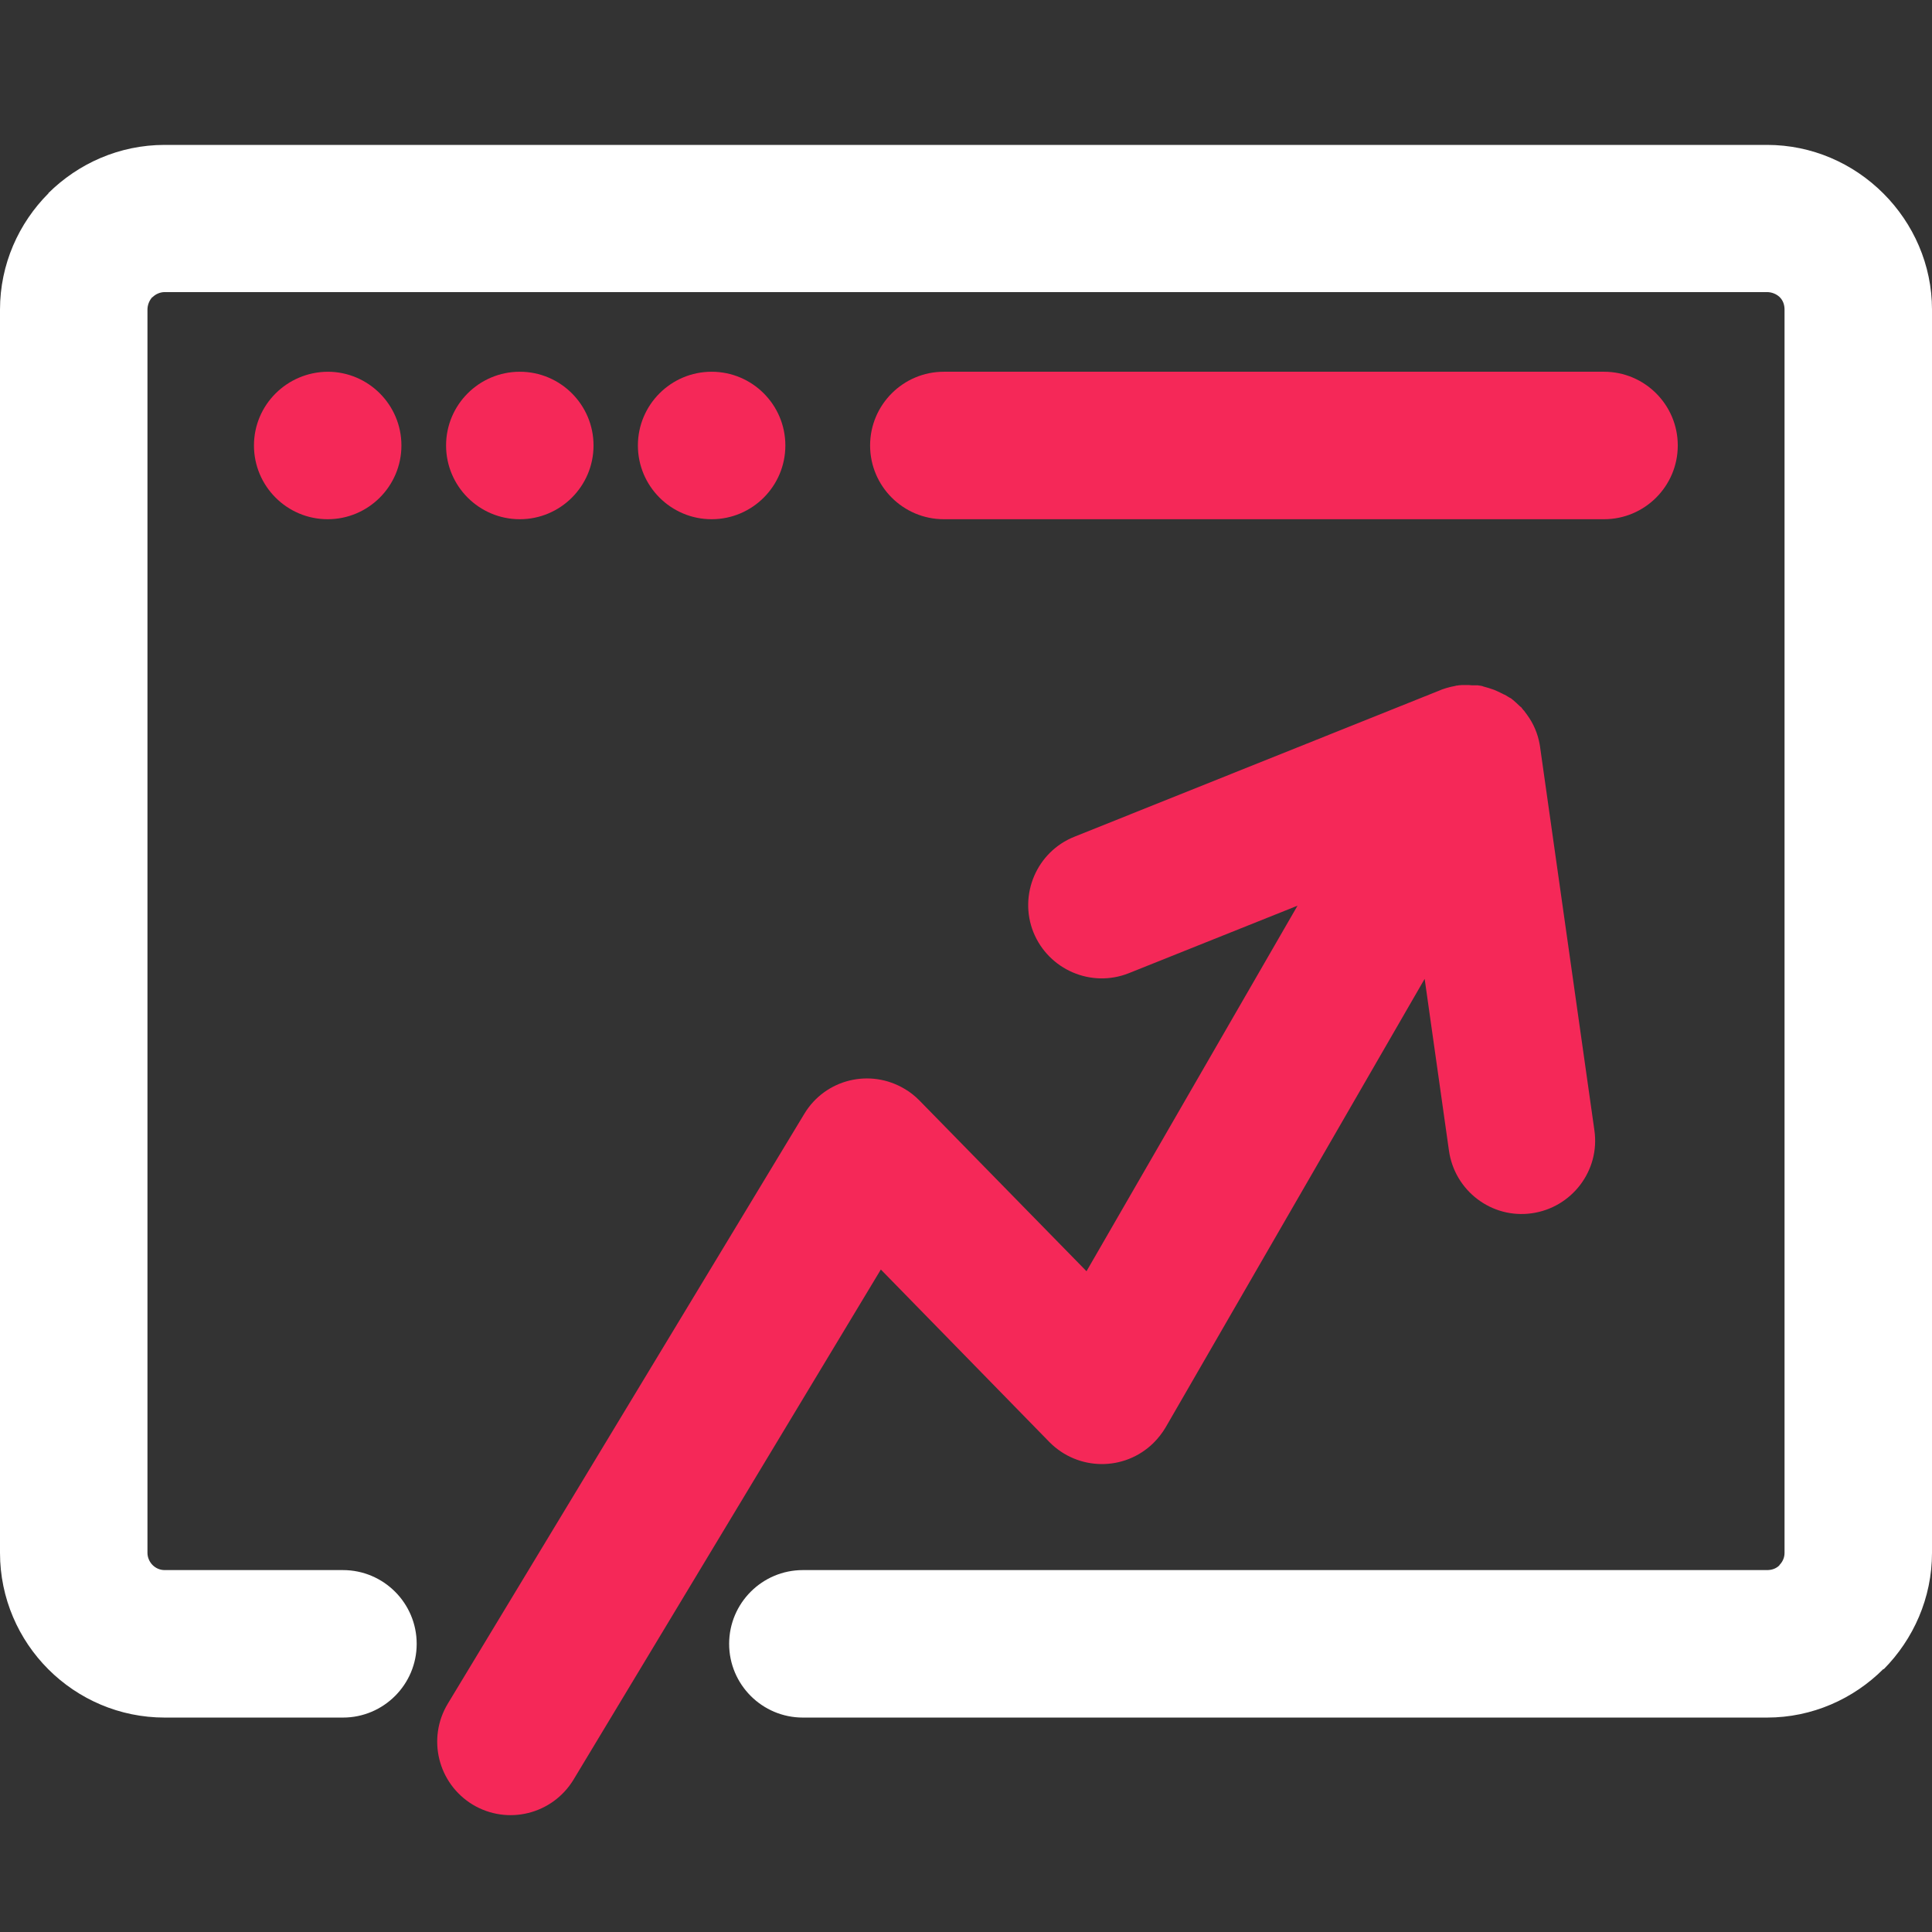 <svg width="80" height="80" viewBox="0 0 80 80" fill="none" xmlns="http://www.w3.org/2000/svg">
<rect x="0" y="0" width="80" height="80" fill="#333333" stroke="none"/>
<path d="M21.524 21.5C23.208 21.5 24.577 20.131 24.577 18.446C24.577 16.762 23.208 15.393 21.524 15.393C19.839 15.393 18.471 16.762 18.471 18.446C18.471 20.131 19.839 21.5 21.524 21.5Z" fill="#F52858"/>
<path d="M43.457 59.716C44.639 60.909 46.557 60.932 47.762 59.751C47.961 59.552 48.125 59.341 48.265 59.107L58.992 40.532L59.998 47.644C60.232 49.305 61.764 50.474 63.425 50.24C65.086 50.007 66.256 48.474 66.022 46.813L63.776 30.963V30.951L63.764 30.881L63.753 30.811C63.671 30.366 63.495 29.957 63.238 29.606C63.191 29.547 63.156 29.489 63.109 29.43L63.086 29.407L63.074 29.395L63.039 29.349L63.027 29.337L63.004 29.302L62.981 29.278L62.946 29.255L62.922 29.232C62.84 29.15 62.747 29.068 62.653 28.986L62.606 28.951L62.595 28.939L62.548 28.904H62.536L62.478 28.869L62.419 28.834L62.361 28.799L62.302 28.764H62.291C62.244 28.74 62.197 28.717 62.15 28.694L62.103 28.67L62.08 28.658C62.01 28.623 61.94 28.6 61.869 28.565L61.834 28.553L61.799 28.541L61.764 28.53L61.729 28.518L61.694 28.506L61.659 28.495L61.624 28.483L61.577 28.471L61.542 28.459L61.495 28.448L61.46 28.436L61.413 28.424L61.39 28.413L61.343 28.401L61.273 28.389H61.249L61.203 28.378H61.179H61.132H61.097H61.05H61.015H60.969H60.957L60.817 28.366H60.782H60.746H60.735H60.606H60.559H60.536C60.489 28.366 60.442 28.378 60.395 28.378L60.337 28.389H60.325H60.314H60.302L60.267 28.401C60.009 28.448 59.764 28.518 59.53 28.623L44.487 34.648C42.931 35.268 42.171 37.046 42.791 38.601C43.422 40.157 45.189 40.917 46.744 40.297L53.728 37.502L44.99 52.639L38.065 45.562C37.889 45.386 37.69 45.222 37.468 45.094C36.029 44.228 34.169 44.684 33.304 46.123L18.541 70.548C17.676 71.986 18.132 73.846 19.571 74.724C21.01 75.589 22.869 75.133 23.747 73.694L36.474 52.568L43.457 59.716Z" fill="#F52858"/>
<path d="M32.52 18.446C32.52 16.762 31.152 15.393 29.467 15.393C27.783 15.393 26.414 16.762 26.414 18.446C26.414 20.131 27.783 21.5 29.467 21.5C31.152 21.5 32.52 20.131 32.52 18.446Z" fill="#F52858"/>
<path d="M66.42 21.5C68.104 21.5 69.473 20.131 69.473 18.446C69.473 16.762 68.104 15.393 66.42 15.393H39.082C37.398 15.393 36.029 16.762 36.029 18.446C36.029 20.131 37.398 21.5 39.082 21.5H66.42Z" fill="#F52858"/>
<path d="M77.988 8.012C76.736 6.76 75.028 6 73.169 6H6.82C4.936 6 3.24 6.772 2 8H2.012C0.772 9.24 0 10.948 0 12.82V64.301C0 66.184 0.772 67.892 2 69.12C3.24 70.36 4.948 71.121 6.82 71.121C9.276 71.121 11.744 71.121 14.201 71.121C15.885 71.121 17.254 69.752 17.254 68.068C17.254 66.383 15.885 65.014 14.201 65.014C11.744 65.014 9.276 65.014 6.82 65.014C6.621 65.014 6.445 64.933 6.317 64.804C6.188 64.675 6.106 64.488 6.106 64.301V12.82C6.106 12.621 6.188 12.434 6.305 12.305H6.317C6.445 12.176 6.633 12.095 6.82 12.095H73.169C73.367 12.095 73.555 12.176 73.683 12.293L73.695 12.305C73.824 12.434 73.894 12.609 73.894 12.82V64.301C73.894 64.5 73.812 64.675 73.683 64.804V64.816C73.555 64.944 73.379 65.014 73.169 65.014C59.857 65.014 46.545 65.014 33.245 65.014C31.56 65.014 30.192 66.383 30.192 68.068C30.192 69.752 31.56 71.121 33.245 71.121C46.556 71.121 59.868 71.121 73.169 71.121C75.04 71.121 76.748 70.349 77.988 69.109L78 69.12C79.228 67.88 80 66.172 80 64.301V12.82C80 10.96 79.228 9.252 77.988 8.012Z" fill="white"/>
<path d="M10.516 18.446C10.516 20.131 11.884 21.5 13.569 21.5C15.253 21.5 16.622 20.131 16.622 18.446C16.622 16.762 15.253 15.393 13.569 15.393C11.884 15.405 10.516 16.762 10.516 18.446Z" fill="#F52858"/>
</svg>
